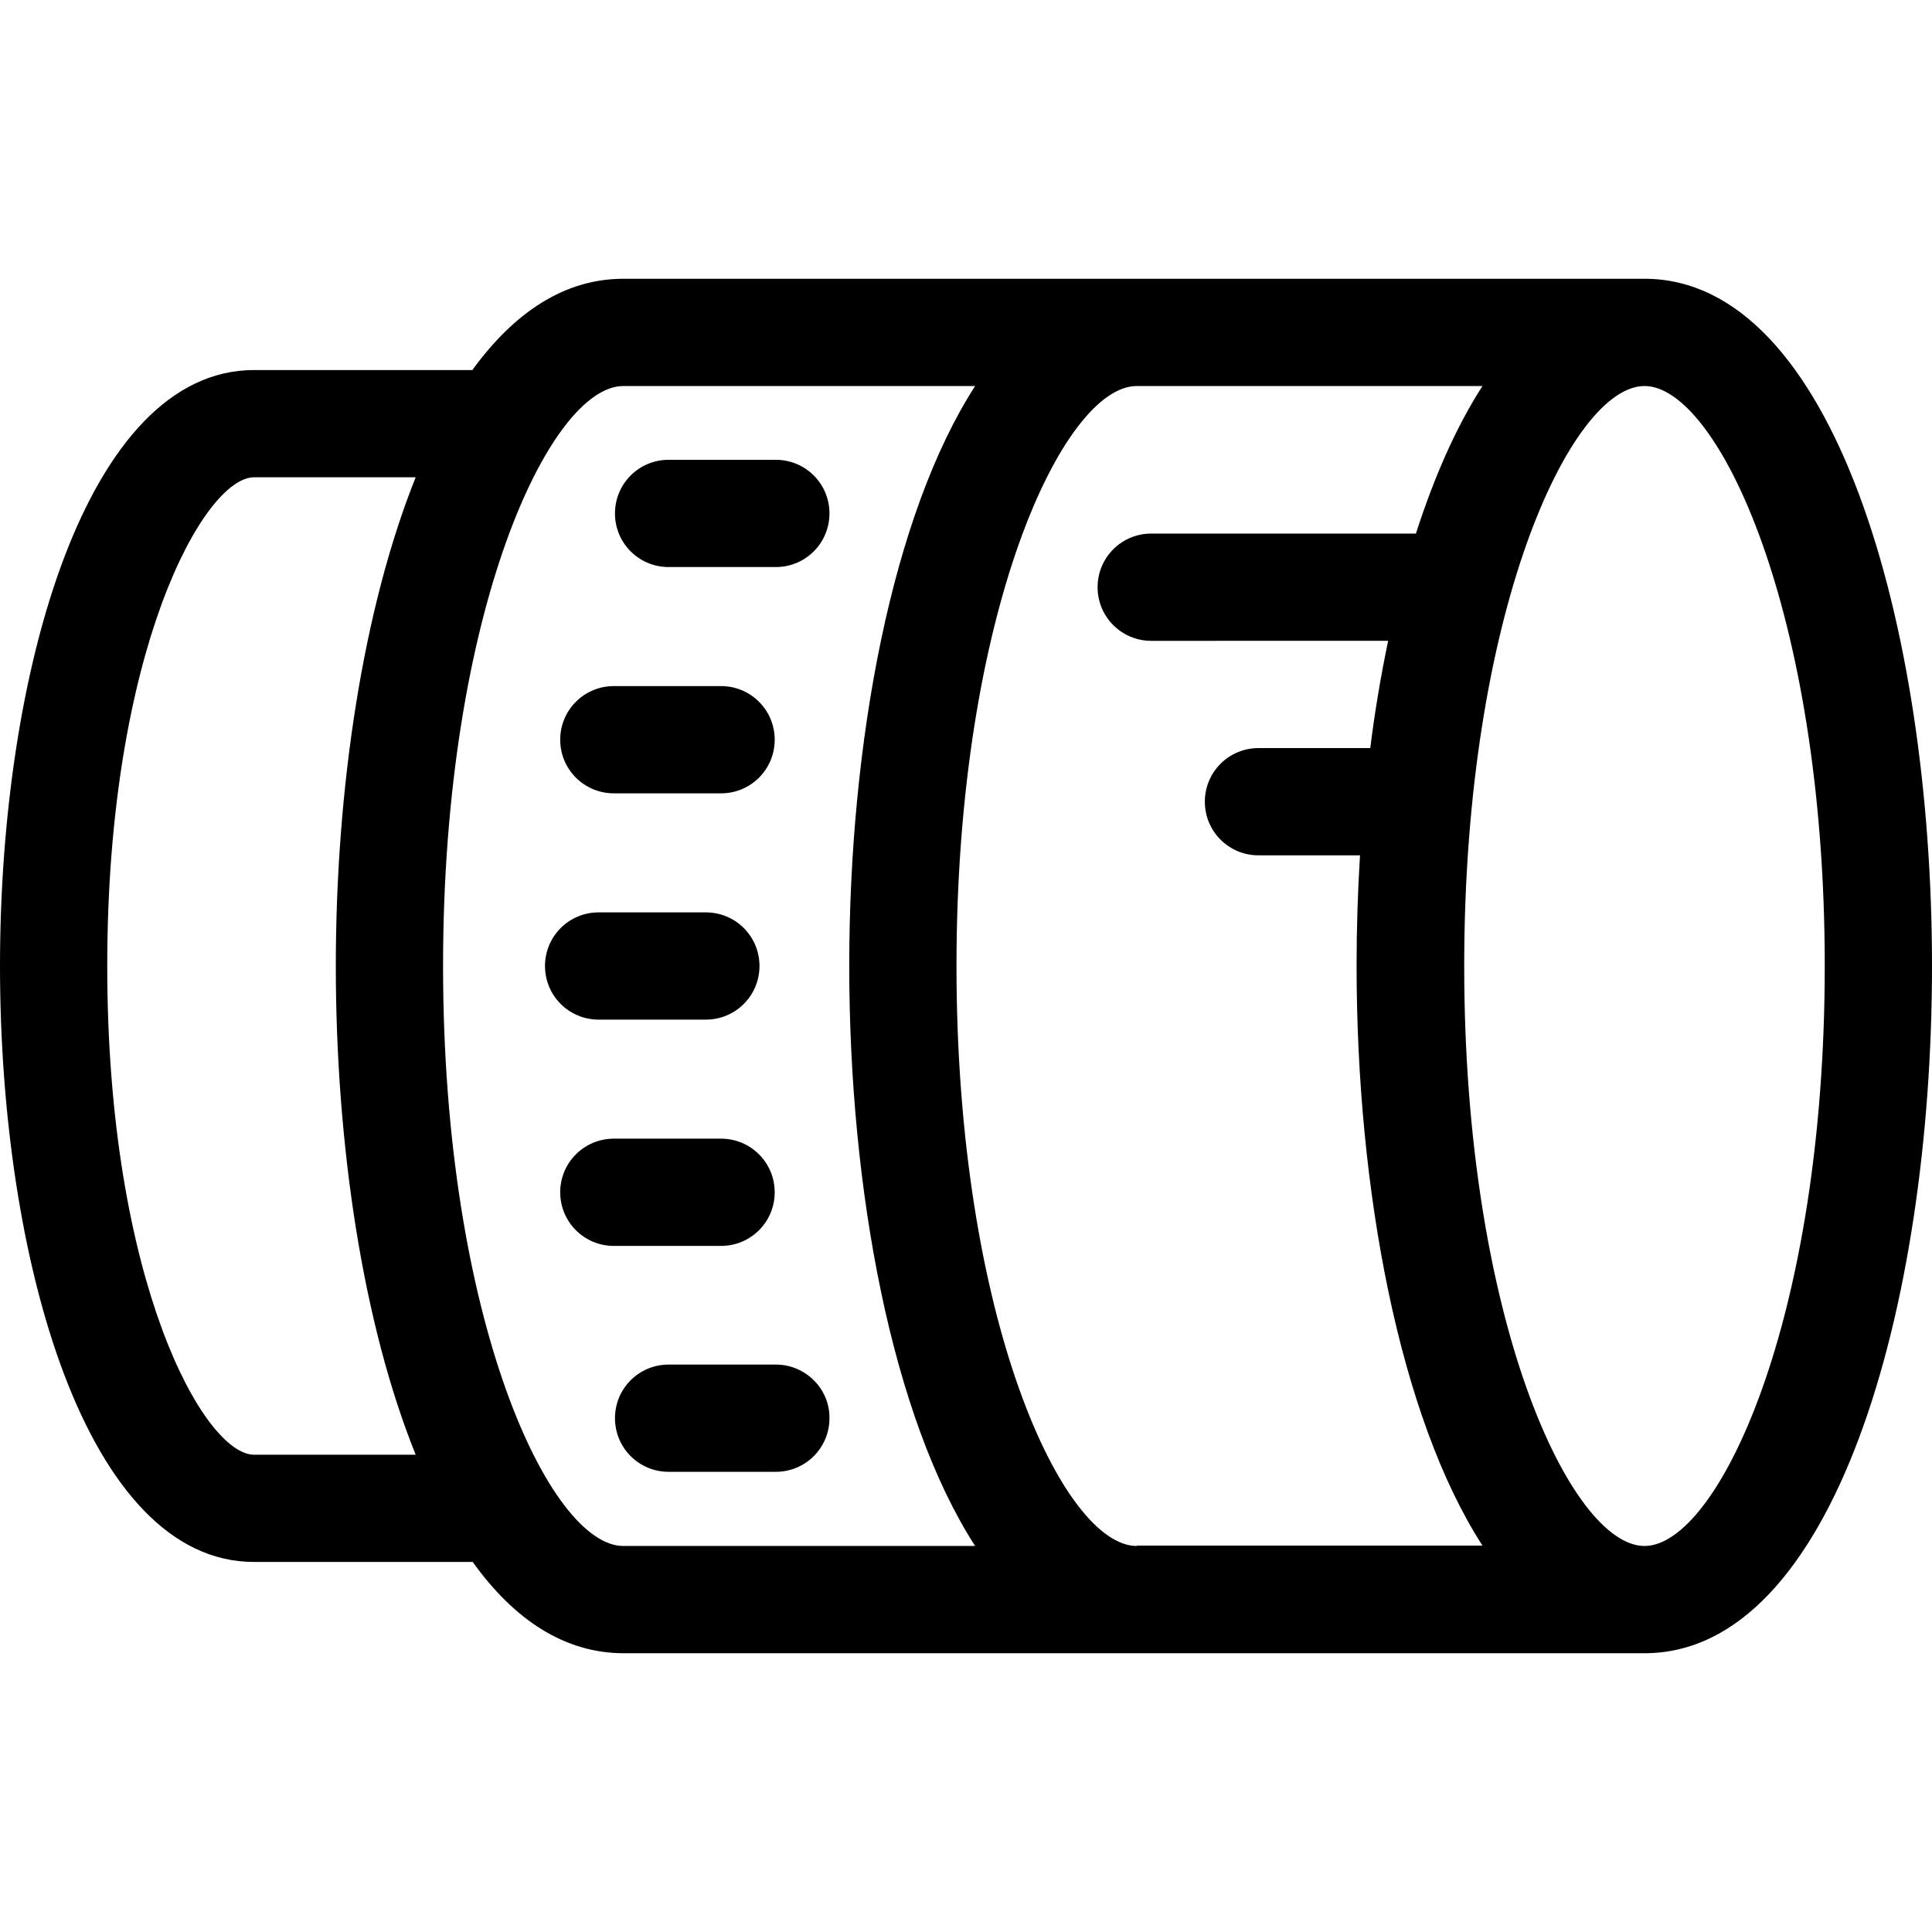 <?xml version="1.0" encoding="iso-8859-1"?>
<!-- Uploaded to: SVG Repo, www.svgrepo.com, Generator: SVG Repo Mixer Tools -->
<svg fill="#000000" height="800px" width="800px" version="1.1" id="Layer_1" xmlns="http://www.w3.org/2000/svg" xmlns:xlink="http://www.w3.org/1999/xlink" 
	 viewBox="0 0 508 508" xml:space="preserve">
<g>
	<g>
		<path d="M432.4,73.3H163.9c-15.6,0-28.8,9-39.7,24H66.8C22.9,97.3,0,176.1,0,254s22.9,156.7,66.8,156.7h57.5
			c10.8,15.1,24.1,24,39.7,24h268.4c49.7,0,75.6-90.9,75.6-180.7S482,73.3,432.4,73.3z M109.3,382.5H66.8
			c-13.1,0-38.6-45.4-38.6-128.5s25.5-128.5,38.6-128.5h42.5c-13.8,34.4-21,81.6-21,128.5S95.4,348.1,109.3,382.5z M163.9,406.5
			c-19.3,0-47.4-59.4-47.4-152.5s28.1-152.5,47.4-152.5h92.5c-21.8,33.8-33.1,93.4-33.1,152.5s11.3,118.7,33.1,152.5H163.9z
			 M298.9,406.4v0.1c-19.3,0-47.4-59.4-47.4-152.5s28.1-152.5,47.4-152.5h90.9c-6.9,10.7-12.7,23.9-17.5,38.8h-69.6
			c-7.8,0-14.1,6.3-14.1,14.1c0,7.8,6.3,14.1,14.1,14.1H365c-1.9,9.1-3.5,18.5-4.7,28.2h-29.4c-7.8,0-14.1,6.3-14.1,14.1
			c0,7.8,6.3,14.1,14.1,14.1h26.7c-0.6,9.6-0.9,19.3-0.9,29c0,59.1,11.3,118.7,33.1,152.5H298.9z M432.4,406.5
			c-19.3,0-47.4-59.4-47.4-152.5s28.1-152.5,47.4-152.5s47.4,59.4,47.4,152.5S451.7,406.5,432.4,406.5z"/>
	</g>
</g>
<g>
	<g>
		<path d="M204,120.9h-28.2c-7.8,0-14.1,6.3-14.1,14.1s6.3,14.1,14.1,14.1H204c7.8,0,14.1-6.3,14.1-14.1S211.8,120.9,204,120.9z"/>
	</g>
</g>
<g>
	<g>
		<path d="M189.6,180.4h-28.2c-7.8,0-14.1,6.3-14.1,14.1s6.3,14.1,14.1,14.1h28.2c7.8,0,14.1-6.3,14.1-14.1S197.4,180.4,189.6,180.4
			z"/>
	</g>
</g>
<g>
	<g>
		<path d="M185.6,239.9h-28.2c-7.8,0-14.1,6.3-14.1,14.1c0,7.8,6.3,14.1,14.1,14.1h28.2c7.8,0,14.1-6.3,14.1-14.1
			C199.7,246.2,193.4,239.9,185.6,239.9z"/>
	</g>
</g>
<g>
	<g>
		<path d="M189.6,299.4h-28.2c-7.8,0-14.1,6.3-14.1,14.1c0,7.8,6.3,14.1,14.1,14.1h28.2c7.8,0,14.1-6.3,14.1-14.1
			S197.4,299.4,189.6,299.4z"/>
	</g>
</g>
<g>
	<g>
		<path d="M204,358.8h-28.2c-7.8,0-14.1,6.3-14.1,14.1S168,387,175.8,387H204c7.8,0,14.1-6.3,14.1-14.1
			C218.2,365.2,211.8,358.8,204,358.8z"/>
	</g>
</g>
</svg>